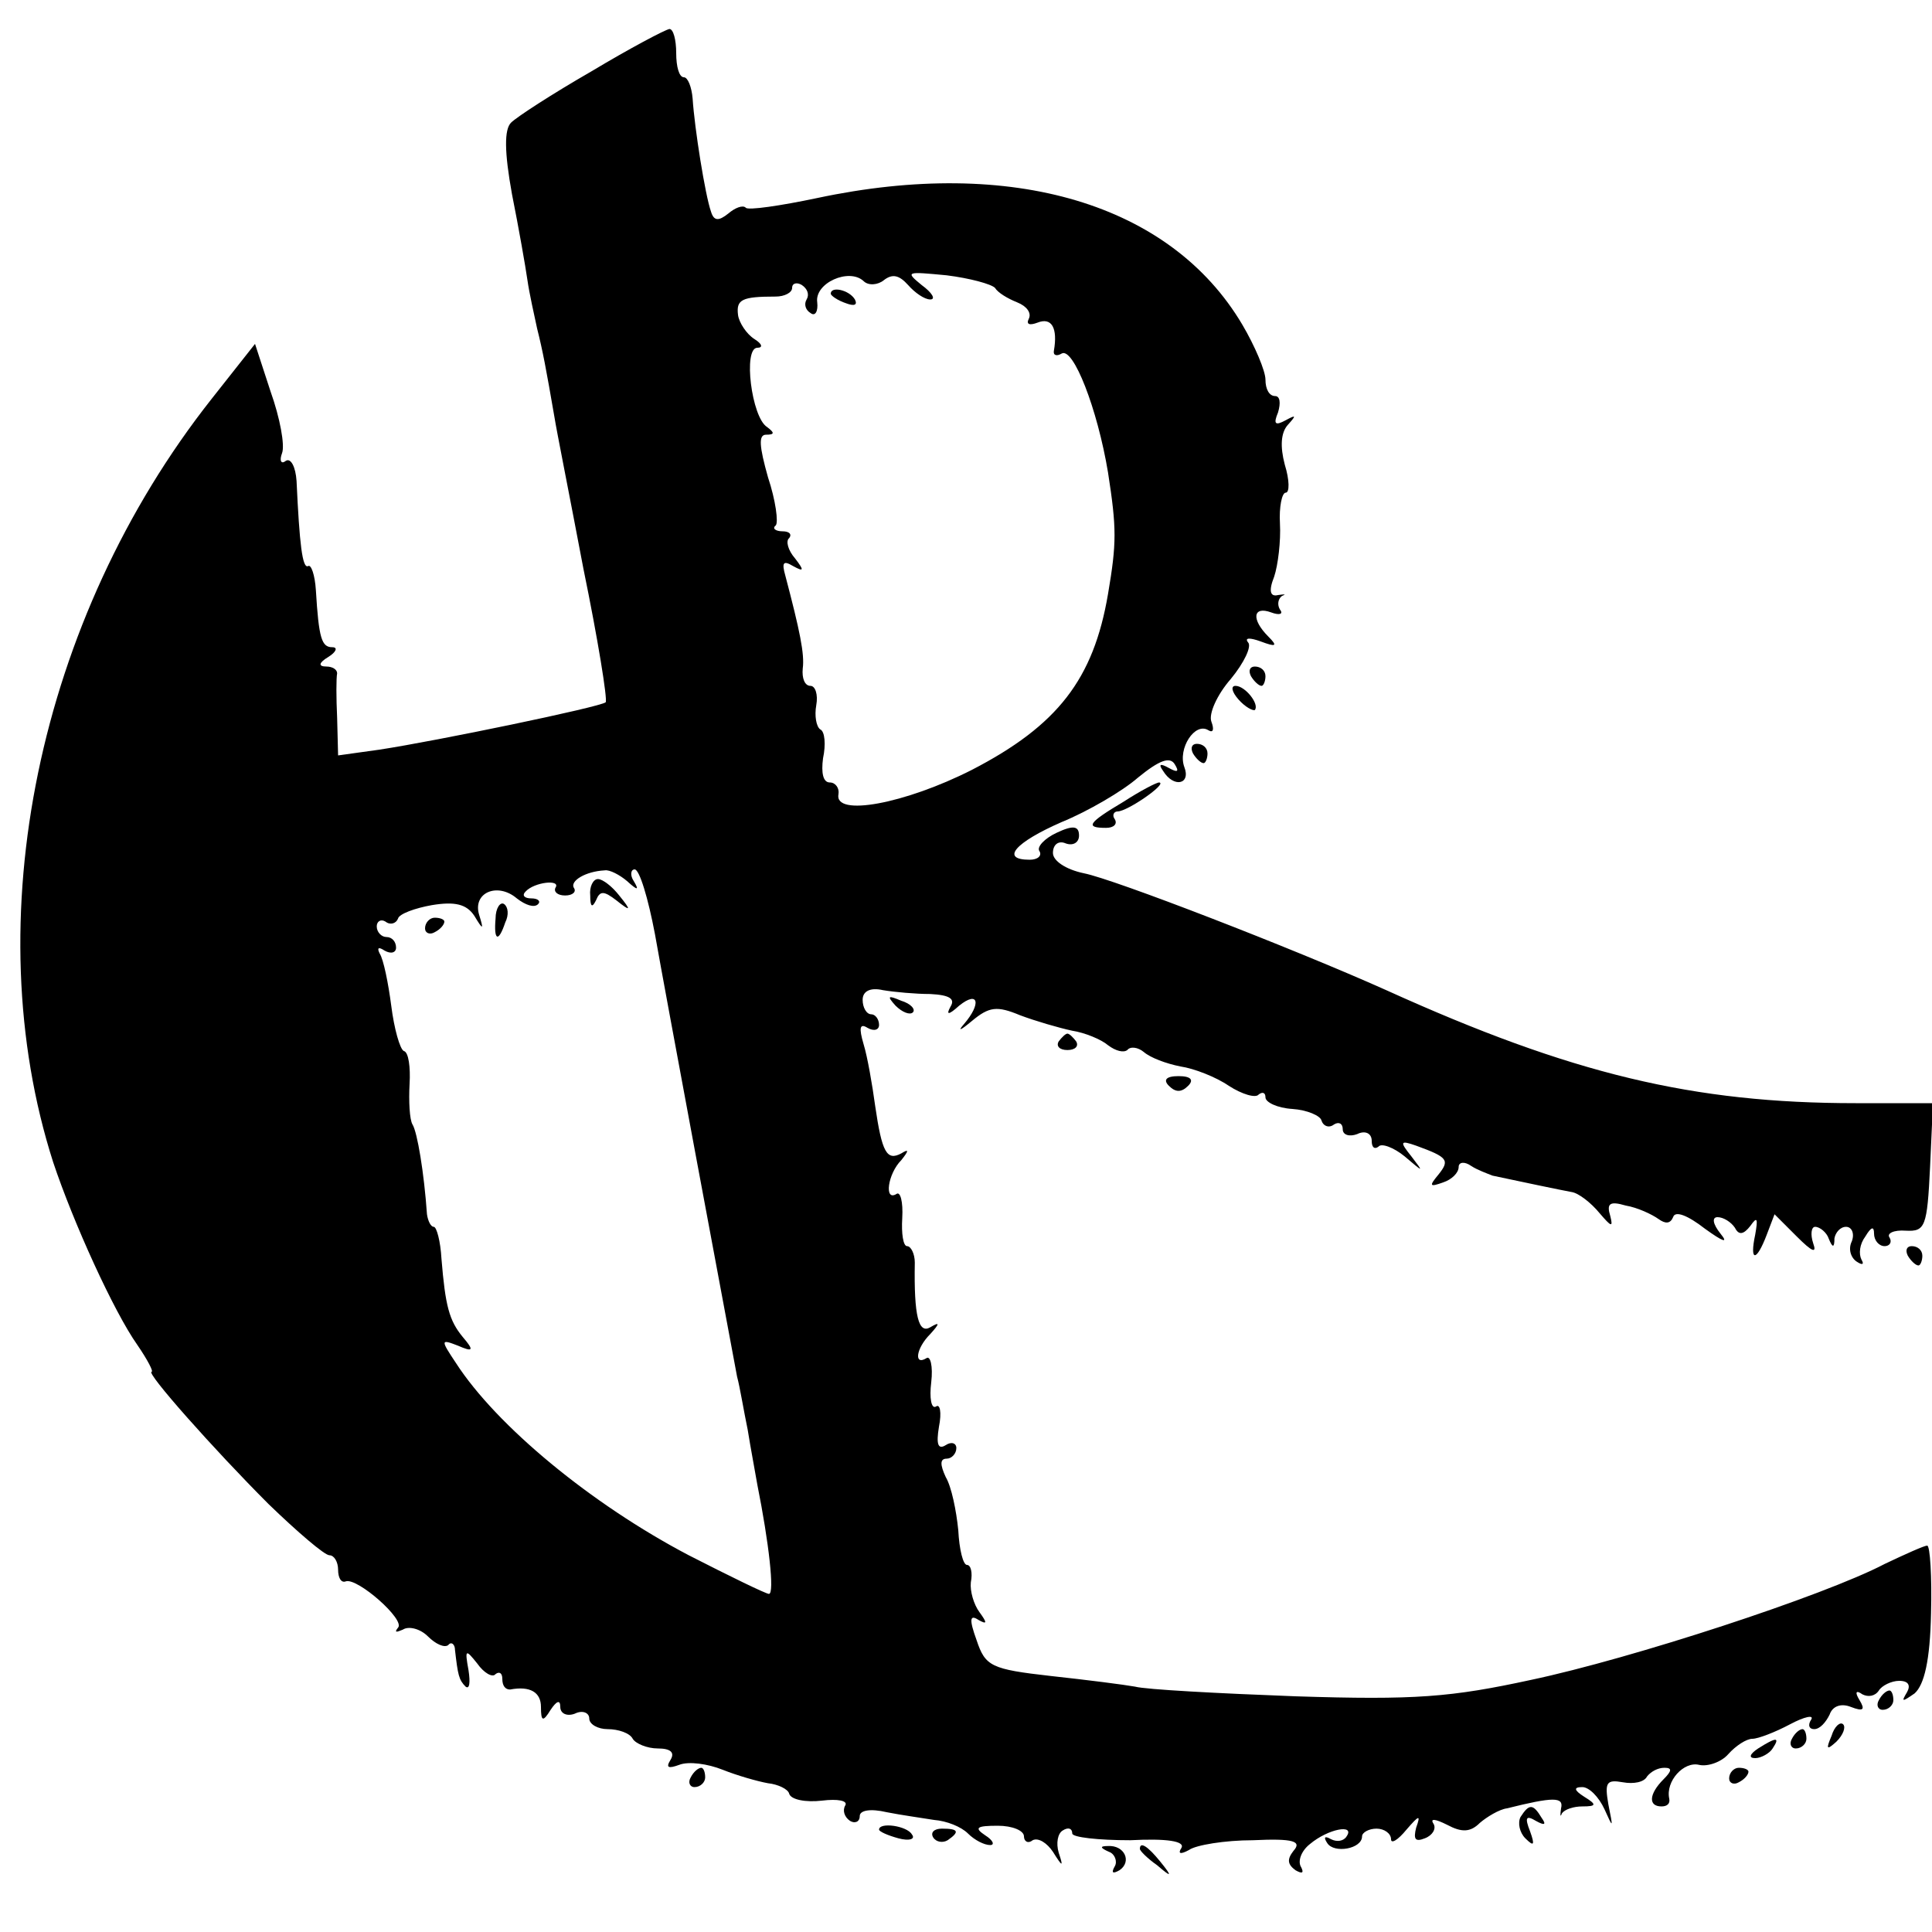 <?xml version="1.0" standalone="no"?>
<!DOCTYPE svg PUBLIC "-//W3C//DTD SVG 20010904//EN"
 "http://www.w3.org/TR/2001/REC-SVG-20010904/DTD/svg10.dtd">
<svg version="1.0" xmlns="http://www.w3.org/2000/svg"
 width="200pt" height="200pt" viewBox="0 0 200 200"
 preserveAspectRatio="xMidYMid meet">
<g transform="translate(0,200) scale(0.1,-0.1)"
fill="#000000" stroke="none">
<path d="M612 1926 c-40 -23 -77 -47 -83 -53 -7 -7 -7 -30 1 -74 7 -35 14 -75
16 -89 2 -14 7 -36 10 -50 6 -24 9 -40 18 -92 2 -13 16 -83 30 -157 15 -73 25
-135 23 -138 -6 -5 -175 -40 -234 -49 l-43 -6 -1 39 c-1 21 -1 41 0 46 0 4 -5
7 -11 7 -9 0 -8 4 2 10 8 5 10 10 4 10 -11 0 -14 9 -17 59 -1 16 -5 27 -8 25
-6 -3 -9 23 -12 88 -1 15 -6 24 -11 21 -5 -4 -7 0 -4 8 3 8 -2 36 -12 64 l-16
49 -45 -57 c-180 -228 -244 -540 -164 -790 21 -63 63 -155 87 -189 11 -16 17
-28 15 -28 -7 0 65 -81 121 -137 30 -29 58 -53 63 -53 5 0 9 -7 9 -15 0 -8 3
-14 8 -12 12 4 62 -40 54 -48 -4 -5 -2 -5 5 -2 6 4 18 1 26 -7 8 -8 17 -12 21
-9 3 4 7 1 7 -5 3 -26 4 -31 11 -38 4 -3 5 4 3 17 -4 22 -3 22 9 7 7 -10 16
-15 19 -11 4 3 7 1 7 -5 0 -7 3 -11 8 -11 21 4 32 -3 32 -18 0 -15 2 -16 10
-3 6 9 10 11 10 3 0 -7 7 -10 15 -7 8 4 15 1 15 -5 0 -6 9 -11 19 -11 11 0 23
-4 26 -10 3 -5 15 -10 26 -10 13 0 18 -4 13 -12 -5 -8 -2 -9 9 -5 10 4 30 1
45 -5 15 -6 36 -12 47 -14 10 -1 21 -6 22 -11 2 -6 17 -9 34 -7 16 2 27 0 24
-5 -3 -5 -1 -12 5 -16 5 -3 10 -1 10 5 0 6 11 8 28 4 15 -3 37 -6 49 -8 13 -1
28 -7 35 -14 7 -7 17 -12 23 -12 5 0 3 5 -5 10 -12 8 -9 10 13 10 15 0 27 -5
27 -11 0 -5 4 -8 9 -4 6 3 15 -3 21 -12 10 -16 11 -16 6 -1 -3 10 -1 20 4 23
6 4 10 2 10 -3 0 -4 27 -7 60 -7 38 2 57 -1 53 -8 -4 -6 -1 -7 8 -2 7 5 37 10
66 10 42 2 51 -1 42 -11 -7 -9 -6 -14 2 -20 7 -4 9 -3 6 3 -4 6 0 17 9 24 19
16 47 21 38 8 -3 -5 -10 -6 -16 -3 -7 4 -8 2 -4 -4 7 -11 36 -6 36 7 0 4 7 8
15 8 8 0 15 -5 15 -11 0 -5 7 -1 16 10 13 15 15 16 10 2 -3 -12 -1 -15 9 -11
8 3 12 10 9 15 -4 6 2 5 14 -1 15 -8 24 -8 34 2 7 6 20 14 28 15 48 12 59 12
56 0 -1 -7 -1 -10 1 -5 3 4 12 7 21 7 15 0 15 2 2 10 -11 7 -11 10 -2 10 7 0
17 -10 23 -23 9 -20 9 -20 4 5 -4 23 -2 26 15 23 11 -2 22 0 25 6 4 5 11 9 18
9 8 0 8 -3 -1 -12 -15 -15 -16 -28 -2 -28 6 0 9 3 8 8 -4 18 15 39 31 35 9 -2
23 3 30 11 8 9 19 16 25 16 6 0 24 7 39 15 15 8 25 10 22 5 -4 -6 -2 -10 3
-10 6 0 12 7 16 15 3 9 12 12 22 8 13 -5 15 -3 9 7 -5 8 -4 11 3 6 6 -3 13 -2
17 4 3 5 13 10 21 10 10 0 12 -5 8 -12 -6 -10 -5 -10 8 -1 10 9 16 34 17 83 1
38 -1 70 -4 70 -3 0 -23 -9 -44 -19 -63 -33 -262 -98 -366 -120 -83 -18 -120
-21 -244 -17 -80 3 -155 7 -166 10 -11 2 -50 7 -87 11 -62 7 -68 10 -77 37 -8
22 -7 27 2 21 9 -5 9 -3 1 8 -6 8 -10 22 -9 31 2 10 0 18 -4 18 -4 0 -8 16 -9
36 -2 20 -7 45 -13 55 -6 13 -6 19 1 19 5 0 10 5 10 11 0 5 -5 7 -11 3 -8 -5
-10 1 -7 19 3 15 1 24 -3 21 -5 -3 -7 9 -5 25 2 17 -1 28 -5 25 -13 -8 -11 10
4 25 10 11 10 13 0 7 -12 -7 -17 11 -16 67 0 9 -4 17 -8 17 -4 0 -6 13 -5 29
1 17 -2 28 -6 25 -13 -8 -9 21 5 35 8 10 8 12 0 7 -15 -8 -20 1 -27 49 -3 22
-8 51 -12 64 -5 17 -4 22 4 17 7 -4 12 -2 12 3 0 6 -4 11 -8 11 -5 0 -9 7 -9
15 0 9 8 13 21 10 12 -2 34 -4 49 -4 20 -1 26 -5 21 -13 -5 -9 -2 -9 9 1 20
16 23 2 5 -19 -7 -8 -4 -7 8 3 18 15 26 16 50 6 16 -6 40 -13 54 -16 13 -2 30
-9 37 -15 8 -6 16 -8 20 -5 3 4 11 3 17 -2 7 -6 23 -12 38 -15 14 -2 37 -11
50 -20 14 -9 28 -13 31 -9 4 3 7 2 7 -3 0 -5 12 -11 28 -12 15 -1 29 -7 30
-12 2 -6 8 -8 13 -4 5 3 9 1 9 -5 0 -6 7 -8 15 -5 8 4 15 1 15 -7 0 -7 3 -9 7
-6 3 4 16 -1 27 -10 20 -17 20 -17 7 0 -12 15 -12 17 5 11 33 -12 35 -15 23
-30 -10 -12 -9 -13 5 -8 9 3 16 10 16 16 0 5 6 6 13 1 6 -4 17 -8 22 -10 28
-6 71 -15 82 -17 7 -1 20 -11 29 -22 12 -14 14 -15 11 -3 -4 13 -1 16 16 11
12 -2 27 -9 34 -14 7 -5 12 -5 15 2 2 7 15 2 33 -12 18 -13 25 -16 16 -5 -8
10 -9 17 -3 17 6 0 14 -5 18 -11 4 -8 9 -7 16 2 7 10 8 8 5 -9 -6 -28 1 -29
12 0 l8 21 23 -23 c16 -16 21 -18 17 -7 -3 9 -2 17 2 17 5 0 12 -6 14 -12 4
-10 6 -10 6 0 1 6 6 12 12 12 6 0 9 -7 6 -15 -4 -8 -1 -17 5 -21 6 -4 8 -3 5
2 -3 6 -2 16 4 24 6 10 9 11 9 3 0 -7 5 -13 11 -13 5 0 8 4 5 9 -3 4 4 8 17 7
20 -1 22 4 25 66 l3 66 -80 0 c-168 0 -294 30 -486 117 -96 43 -282 115 -313
121 -19 4 -32 13 -32 21 0 9 6 13 13 10 8 -3 14 1 14 8 0 10 -6 11 -23 3 -13
-6 -21 -15 -18 -19 3 -5 -2 -9 -10 -9 -31 0 -15 18 33 39 27 11 63 32 79 46
22 18 33 22 38 14 5 -8 3 -9 -6 -4 -9 5 -11 4 -6 -3 11 -18 29 -14 22 4 -7 19
11 47 25 38 5 -3 6 1 3 9 -3 8 6 28 20 44 14 17 22 34 18 38 -4 5 2 5 13 1 16
-6 18 -5 8 5 -18 18 -16 32 3 25 8 -3 13 -2 9 3 -3 5 -2 11 2 14 5 2 3 2 -4 1
-8 -2 -10 4 -4 19 4 12 7 37 6 55 -1 17 2 32 6 32 4 0 4 13 -1 29 -5 19 -4 33
3 41 9 10 9 11 -2 5 -11 -6 -13 -4 -8 8 3 10 2 17 -3 17 -6 0 -10 7 -10 17 0
9 -11 35 -24 57 -74 125 -238 174 -440 131 -38 -8 -72 -13 -74 -10 -3 3 -11 0
-18 -6 -10 -8 -15 -8 -18 2 -6 17 -17 86 -19 117 -1 12 -5 22 -9 22 -5 0 -8
11 -8 25 0 14 -3 25 -7 25 -5 -1 -41 -20 -81 -44z m303 -216 c9 7 16 5 25 -5
7 -8 17 -15 23 -15 6 0 2 7 -9 15 -17 14 -16 14 26 10 24 -3 46 -9 50 -13 3
-5 13 -11 23 -15 10 -4 15 -11 12 -17 -3 -6 1 -7 9 -4 15 6 21 -6 17 -29 -1
-5 3 -6 8 -3 12 7 37 -57 48 -123 9 -58 9 -73 0 -126 -15 -88 -52 -136 -141
-182 -69 -35 -143 -49 -138 -25 1 6 -3 12 -9 12 -7 0 -9 10 -7 25 3 14 2 28
-3 30 -4 3 -6 14 -4 25 2 11 -1 20 -6 20 -6 0 -9 8 -8 18 2 15 -3 39 -18 96
-4 14 -2 16 8 10 11 -6 12 -5 2 8 -7 8 -10 18 -6 21 3 4 0 7 -7 7 -7 0 -11 3
-7 6 3 3 0 26 -8 50 -9 32 -10 44 -2 44 9 0 9 2 1 8 -16 10 -25 82 -10 82 6 0
5 4 -3 9 -8 5 -16 17 -17 25 -2 16 4 19 39 19 9 0 17 4 17 9 0 5 5 6 10 3 6
-4 8 -10 5 -15 -3 -5 -1 -11 4 -14 5 -4 8 2 7 11 -3 20 33 36 48 22 5 -5 15
-4 21 1z m-266 -622 c11 -10 13 -10 7 0 -4 6 -3 12 1 12 5 0 14 -30 21 -67 10
-57 73 -394 85 -458 3 -11 7 -36 11 -55 3 -19 8 -45 10 -57 12 -60 18 -113 12
-113 -3 0 -40 18 -83 40 -101 53 -199 134 -241 199 -16 24 -16 25 2 18 16 -7
17 -5 5 9 -14 17 -18 32 -22 81 -1 18 -5 33 -8 33 -3 0 -6 6 -7 13 -3 43 -10
85 -15 93 -3 5 -4 24 -3 42 1 17 -1 33 -6 34 -4 2 -10 23 -13 47 -3 23 -8 48
-12 54 -3 6 -1 7 5 3 7 -4 12 -2 12 3 0 6 -4 11 -10 11 -5 0 -10 5 -10 11 0 5
4 8 9 5 5 -4 11 -2 13 3 1 5 18 11 35 14 24 4 36 1 44 -11 9 -15 10 -15 5 1
-7 23 19 34 39 17 9 -7 18 -10 22 -6 3 3 0 6 -7 6 -7 0 -10 3 -6 7 9 10 37 13
31 4 -2 -4 2 -8 10 -8 8 0 12 4 9 8 -4 7 12 17 32 18 5 1 16 -5 23 -11z"/>
<path d="M860 1696 c0 -2 7 -7 16 -10 8 -3 12 -2 9 4 -6 10 -25 14 -25 6z"/>
<path d="M611 1073 c0 -12 2 -13 6 -5 4 10 8 10 21 0 15 -12 16 -11 3 5 -7 9
-17 17 -22 17 -5 0 -9 -8 -8 -17z"/>
<path d="M513 1049 c-2 -23 3 -25 10 -4 4 8 3 16 -1 19 -4 3 -9 -4 -9 -15z"/>
<path d="M440 1039 c0 -5 5 -7 10 -4 6 3 10 8 10 11 0 2 -4 4 -10 4 -5 0 -10
-5 -10 -11z"/>
<path d="M1295 1300 c3 -5 8 -10 11 -10 2 0 4 5 4 10 0 6 -5 10 -11 10 -5 0
-7 -4 -4 -10z"/>
<path d="M1282 1276 c7 -8 15 -12 17 -11 5 6 -10 25 -20 25 -5 0 -4 -6 3 -14z"/>
<path d="M1235 1220 c3 -5 8 -10 11 -10 2 0 4 5 4 10 0 6 -5 10 -11 10 -5 0
-7 -4 -4 -10z"/>
<path d="M1163 1170 c-37 -22 -40 -27 -18 -27 8 0 12 4 9 9 -3 4 -1 8 3 8 10
0 52 29 43 30 -3 0 -20 -9 -37 -20z"/>
<path d="M927 959 c7 -7 15 -10 18 -7 3 3 -2 9 -12 12 -14 6 -15 5 -6 -5z"/>
<path d="M1096 922 c-3 -5 1 -9 9 -9 8 0 12 4 9 9 -3 4 -7 8 -9 8 -2 0 -6 -4
-9 -8z"/>
<path d="M1210 876 c7 -7 13 -7 20 0 6 6 3 10 -10 10 -13 0 -16 -4 -10 -10z"/>
<path d="M1975 700 c3 -5 8 -10 11 -10 2 0 4 5 4 10 0 6 -5 10 -11 10 -5 0 -7
-4 -4 -10z"/>
<path d="M1945 240 c-3 -5 -1 -10 4 -10 6 0 11 5 11 10 0 6 -2 10 -4 10 -3 0
-8 -4 -11 -10z"/>
<path d="M1896 203 c-6 -14 -5 -15 5 -6 7 7 10 15 7 18 -3 3 -9 -2 -12 -12z"/>
<path d="M1855 200 c-3 -5 -1 -10 4 -10 6 0 11 5 11 10 0 6 -2 10 -4 10 -3 0
-8 -4 -11 -10z"/>
<path d="M1820 190 c-9 -6 -10 -10 -3 -10 6 0 15 5 18 10 8 12 4 12 -15 0z"/>
<path d="M715 160 c-3 -5 -1 -10 4 -10 6 0 11 5 11 10 0 6 -2 10 -4 10 -3 0
-8 -4 -11 -10z"/>
<path d="M1790 159 c0 -5 5 -7 10 -4 6 3 10 8 10 11 0 2 -4 4 -10 4 -5 0 -10
-5 -10 -11z"/>
<path d="M1574 119 c-3 -6 -1 -16 5 -22 9 -9 10 -7 5 7 -6 15 -4 17 6 11 9 -5
11 -4 6 3 -9 15 -13 15 -22 1z"/>
<path d="M910 106 c0 -2 9 -6 20 -9 11 -3 18 -1 14 4 -5 9 -34 13 -34 5z"/>
<path d="M966 98 c3 -5 10 -6 15 -3 13 9 11 12 -6 12 -8 0 -12 -4 -9 -9z"/>
<path d="M1148 83 c6 -2 9 -10 6 -15 -4 -7 -2 -8 5 -4 13 9 5 26 -12 25 -9 0
-8 -2 1 -6z"/>
<path d="M1180 86 c0 -2 8 -10 18 -17 15 -13 16 -12 3 4 -13 16 -21 21 -21 13z"/>
</g>
</svg>
